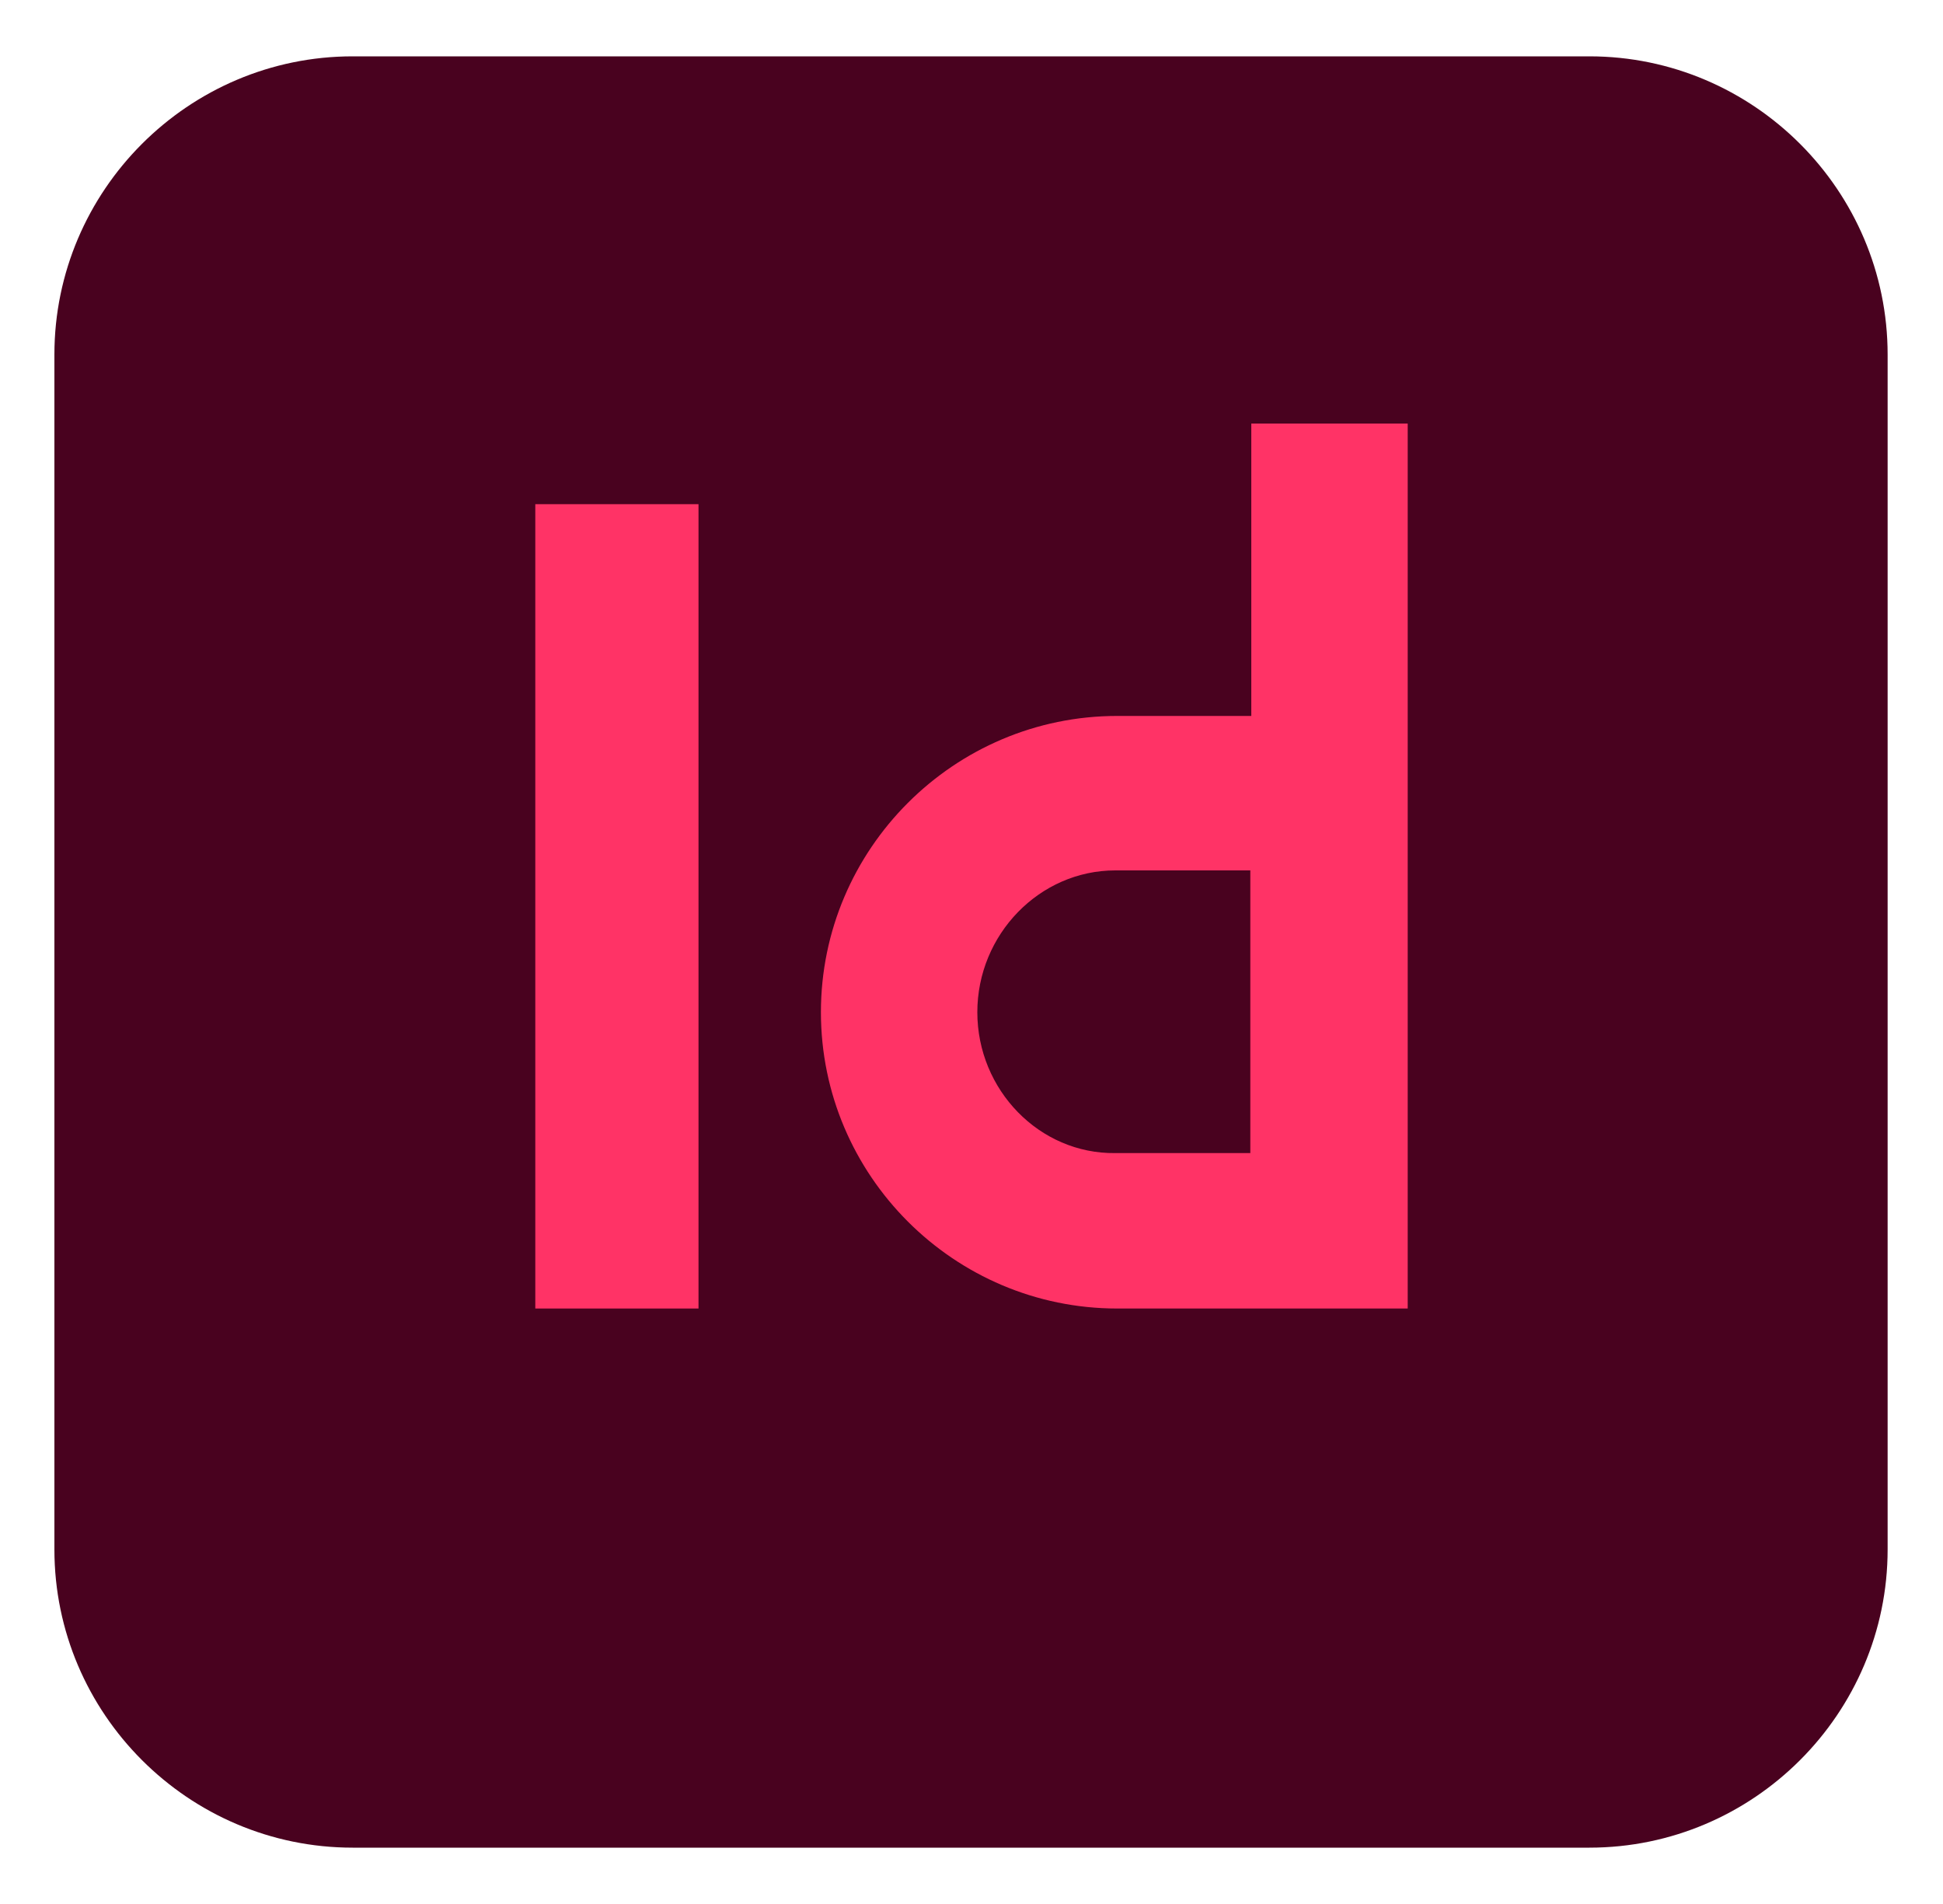 <?xml version="1.0" encoding="utf-8"?>
<!-- Generator: Adobe Illustrator 26.4.1, SVG Export Plug-In . SVG Version: 6.00 Build 0)  -->
<svg version="1.1" id="Calque_1" xmlns="http://www.w3.org/2000/svg" xmlns:xlink="http://www.w3.org/1999/xlink" x="0px" y="0px"
	 viewBox="0 0 200 196" style="enable-background:new 0 0 200 196;" xml:space="preserve">
<style type="text/css">
	.st0{fill:#49021F;}
	.st1{fill:#FF3366;}
</style>
<g>
	<path class="st0" d="M36.3,5.8h127.3c16.9,0,30.7,13.8,30.7,30.7v123c0,16.9-13.8,30.7-30.7,30.7H36.3c-16.9,0-30.7-13.8-30.7-30.7
		v-123C5.6,19.6,19.4,5.8,36.3,5.8z"/>
	<g>
		<path class="st1" d="M115,134.7h13.8h16.1l0,0V73.8l0,0V43.6h-16.1v30.1H115c-16.8,0-30.5,13.7-30.5,30.5l0,0
			C84.5,121,98.2,134.7,115,134.7z M100.6,104.2c0-8,6.4-14.6,14.2-14.6h13.9v29.1h-13.9C107,118.8,100.6,112.2,100.6,104.2
			L100.6,104.2z"/>
		<rect x="55.1" y="51.9" class="st1" width="16.8" height="82.8"/>
	</g>
</g>
</svg>
